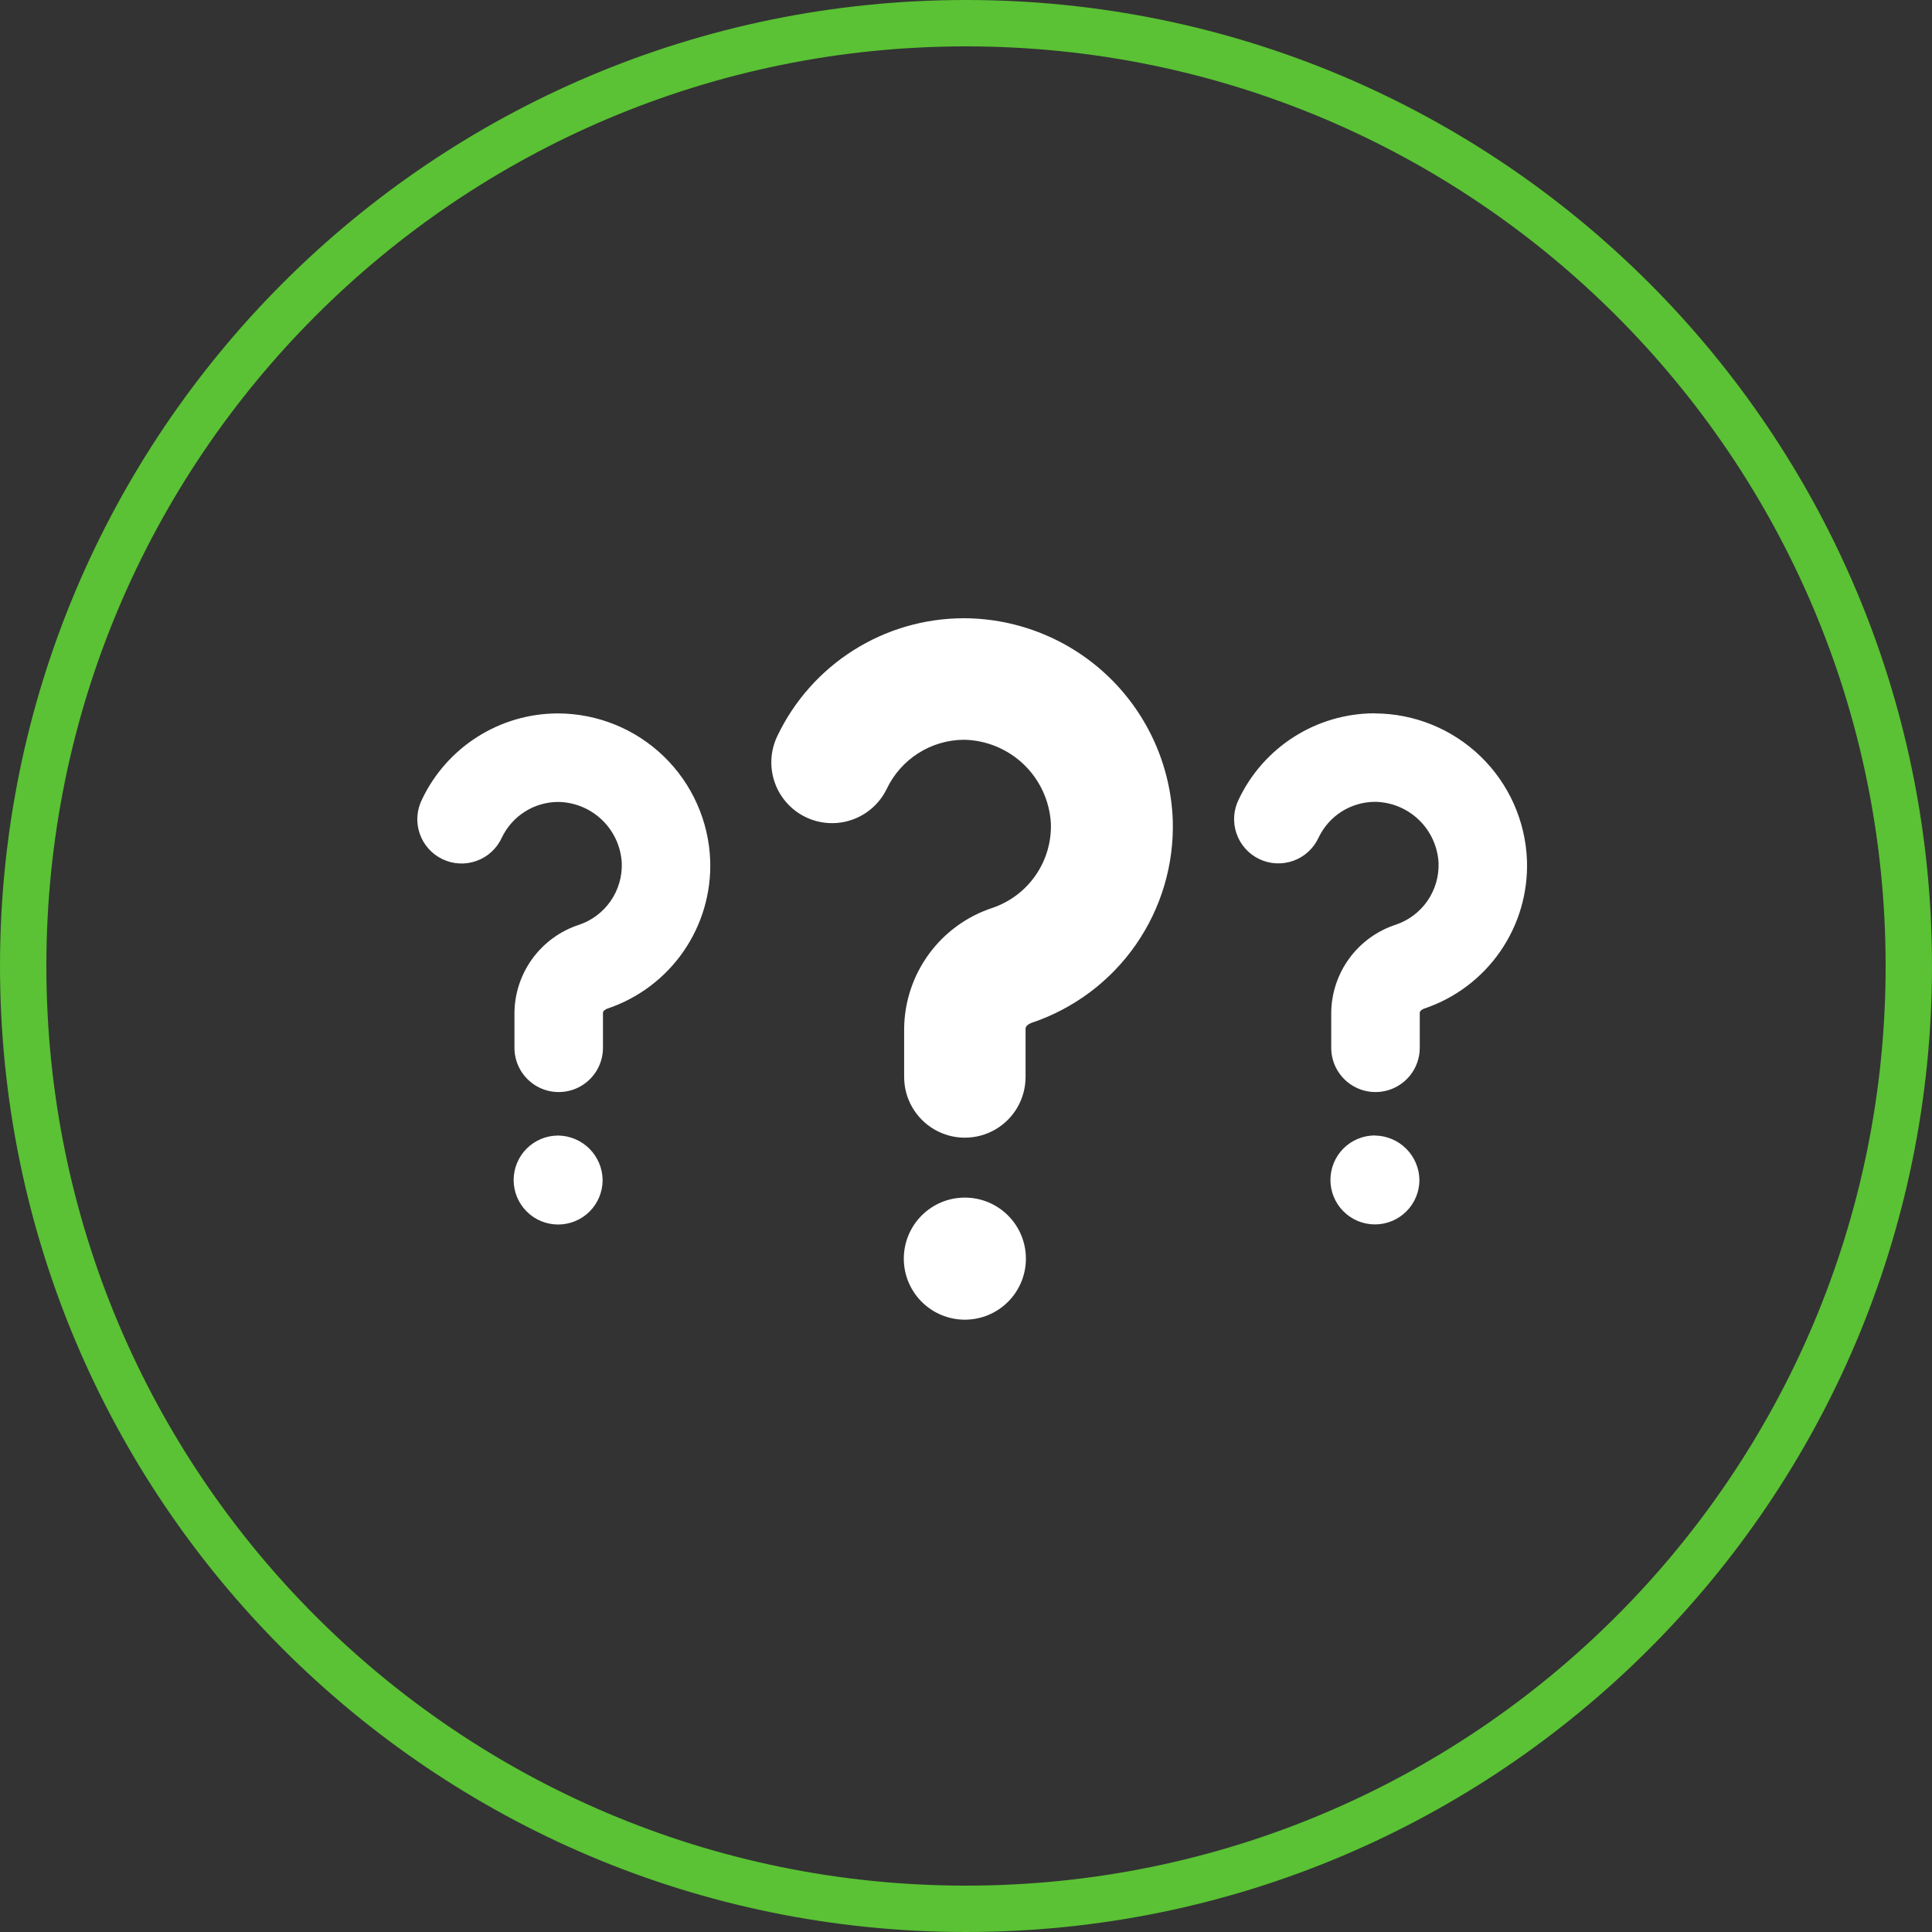 <?xml version="1.0" encoding="UTF-8"?> <svg xmlns="http://www.w3.org/2000/svg" width="125" height="125" viewBox="0 0 125 125" fill="none"><rect x="0" y="0" width="125" height="125" fill="#333333" stroke="none"/> <path d="M123.5 62.5C123.5 28.811 96.189 1.5 62.5 1.5C28.811 1.5 1.5 28.811 1.5 62.5C1.5 96.189 28.811 123.5 62.5 123.5C96.189 123.5 123.5 96.189 123.5 62.5Z" stroke="#5AC234" stroke-width="3"></path> <path d="M75.878 53.058C75.968 55.935 75.128 58.765 73.484 61.128C71.839 63.49 69.477 65.26 66.748 66.175C66.748 66.175 66.354 66.313 66.354 66.547V69.68C66.354 71.083 65.605 72.38 64.39 73.081C63.175 73.783 61.678 73.783 60.462 73.081C59.247 72.38 58.498 71.083 58.498 69.68V66.547C58.516 64.809 59.078 63.121 60.106 61.719C61.133 60.318 62.574 59.274 64.226 58.735C65.353 58.348 66.326 57.611 67.004 56.632C67.682 55.653 68.028 54.482 67.993 53.292C67.916 51.839 67.289 50.47 66.241 49.462C65.192 48.455 63.8 47.883 62.346 47.862C61.304 47.873 60.286 48.175 59.407 48.736C58.529 49.296 57.825 50.092 57.376 51.032C56.767 52.298 55.529 53.142 54.129 53.247C52.728 53.352 51.378 52.702 50.587 51.541C49.796 50.382 49.684 48.887 50.293 47.622C51.377 45.348 53.082 43.425 55.21 42.077C57.339 40.728 59.804 40.009 62.324 40H62.404H62.404C65.9 40.02 69.253 41.39 71.764 43.822C74.274 46.256 75.748 49.565 75.878 53.058L75.878 53.058ZM62.426 77.484C61.379 77.484 60.374 77.9 59.633 78.641C58.893 79.382 58.476 80.386 58.476 81.434C58.476 82.481 58.893 83.486 59.633 84.226C60.374 84.967 61.379 85.383 62.426 85.383C63.473 85.383 64.478 84.967 65.219 84.226C65.96 83.486 66.376 82.481 66.376 81.434C66.376 80.386 65.96 79.382 65.219 78.641C64.478 77.9 63.473 77.484 62.426 77.484ZM88.957 46.15H88.899H88.899C87.067 46.161 85.275 46.687 83.729 47.669C82.182 48.651 80.944 50.049 80.155 51.703C79.807 52.389 79.75 53.187 79.997 53.916C80.244 54.645 80.773 55.243 81.467 55.578C82.16 55.912 82.959 55.952 83.683 55.691C84.406 55.43 84.994 54.888 85.314 54.188C85.643 53.499 86.159 52.917 86.803 52.508C87.448 52.1 88.195 51.882 88.958 51.878C90.018 51.891 91.034 52.308 91.799 53.043C92.563 53.777 93.019 54.775 93.075 55.835C93.104 56.709 92.851 57.571 92.353 58.29C91.853 59.01 91.136 59.549 90.306 59.828C89.102 60.221 88.052 60.981 87.303 62.002C86.554 63.023 86.144 64.253 86.13 65.519V67.793C86.13 68.816 86.676 69.761 87.562 70.272C88.448 70.784 89.54 70.784 90.426 70.272C91.312 69.761 91.858 68.816 91.858 67.793V65.526C91.858 65.359 92.142 65.257 92.142 65.257V65.257C94.135 64.589 95.859 63.296 97.058 61.569C98.257 59.843 98.866 57.775 98.795 55.674C98.701 53.125 97.625 50.71 95.791 48.937C93.957 47.163 91.509 46.167 88.958 46.158L88.957 46.15ZM88.957 73.462L88.958 73.463C88.194 73.463 87.462 73.765 86.922 74.305C86.382 74.845 86.079 75.577 86.079 76.341C86.079 77.104 86.382 77.837 86.922 78.376C87.462 78.916 88.194 79.219 88.958 79.219C89.721 79.219 90.453 78.916 90.993 78.376C91.533 77.837 91.836 77.104 91.836 76.341C91.825 75.584 91.519 74.861 90.985 74.326C90.451 73.79 89.729 73.483 88.972 73.47L88.957 73.462ZM36.112 46.158H36.053H36.054C34.221 46.168 32.43 46.694 30.883 47.677C29.337 48.659 28.098 50.056 27.309 51.711C26.961 52.397 26.904 53.194 27.151 53.923C27.398 54.652 27.928 55.251 28.621 55.585C29.314 55.919 30.113 55.96 30.837 55.698C31.561 55.437 32.149 54.895 32.468 54.195C32.797 53.506 33.313 52.924 33.957 52.515C34.602 52.106 35.349 51.888 36.112 51.885C37.172 51.899 38.188 52.315 38.953 53.05C39.717 53.785 40.174 54.783 40.229 55.842C40.259 56.717 40.005 57.578 39.507 58.298C39.008 59.017 38.29 59.557 37.46 59.835C36.256 60.228 35.207 60.989 34.457 62.01C33.709 63.03 33.298 64.26 33.285 65.527V67.793C33.285 68.816 33.831 69.761 34.717 70.273C35.603 70.784 36.694 70.784 37.58 70.273C38.466 69.761 39.012 68.816 39.012 67.793V65.527C39.012 65.359 39.296 65.257 39.296 65.257V65.257C41.289 64.589 43.014 63.296 44.213 61.569C45.411 59.843 46.021 57.775 45.95 55.674C45.856 53.125 44.779 50.711 42.946 48.937C41.112 47.163 38.663 46.167 36.112 46.158L36.112 46.158ZM36.112 73.47C35.348 73.47 34.616 73.773 34.077 74.313C33.537 74.852 33.233 75.585 33.233 76.348C33.233 77.112 33.537 77.844 34.077 78.384C34.616 78.924 35.348 79.226 36.112 79.226C36.875 79.226 37.607 78.924 38.147 78.384C38.687 77.844 38.99 77.112 38.99 76.348C38.981 75.59 38.677 74.866 38.142 74.328C37.607 73.791 36.885 73.483 36.127 73.47L36.112 73.47Z" fill="white"></path> </svg> 